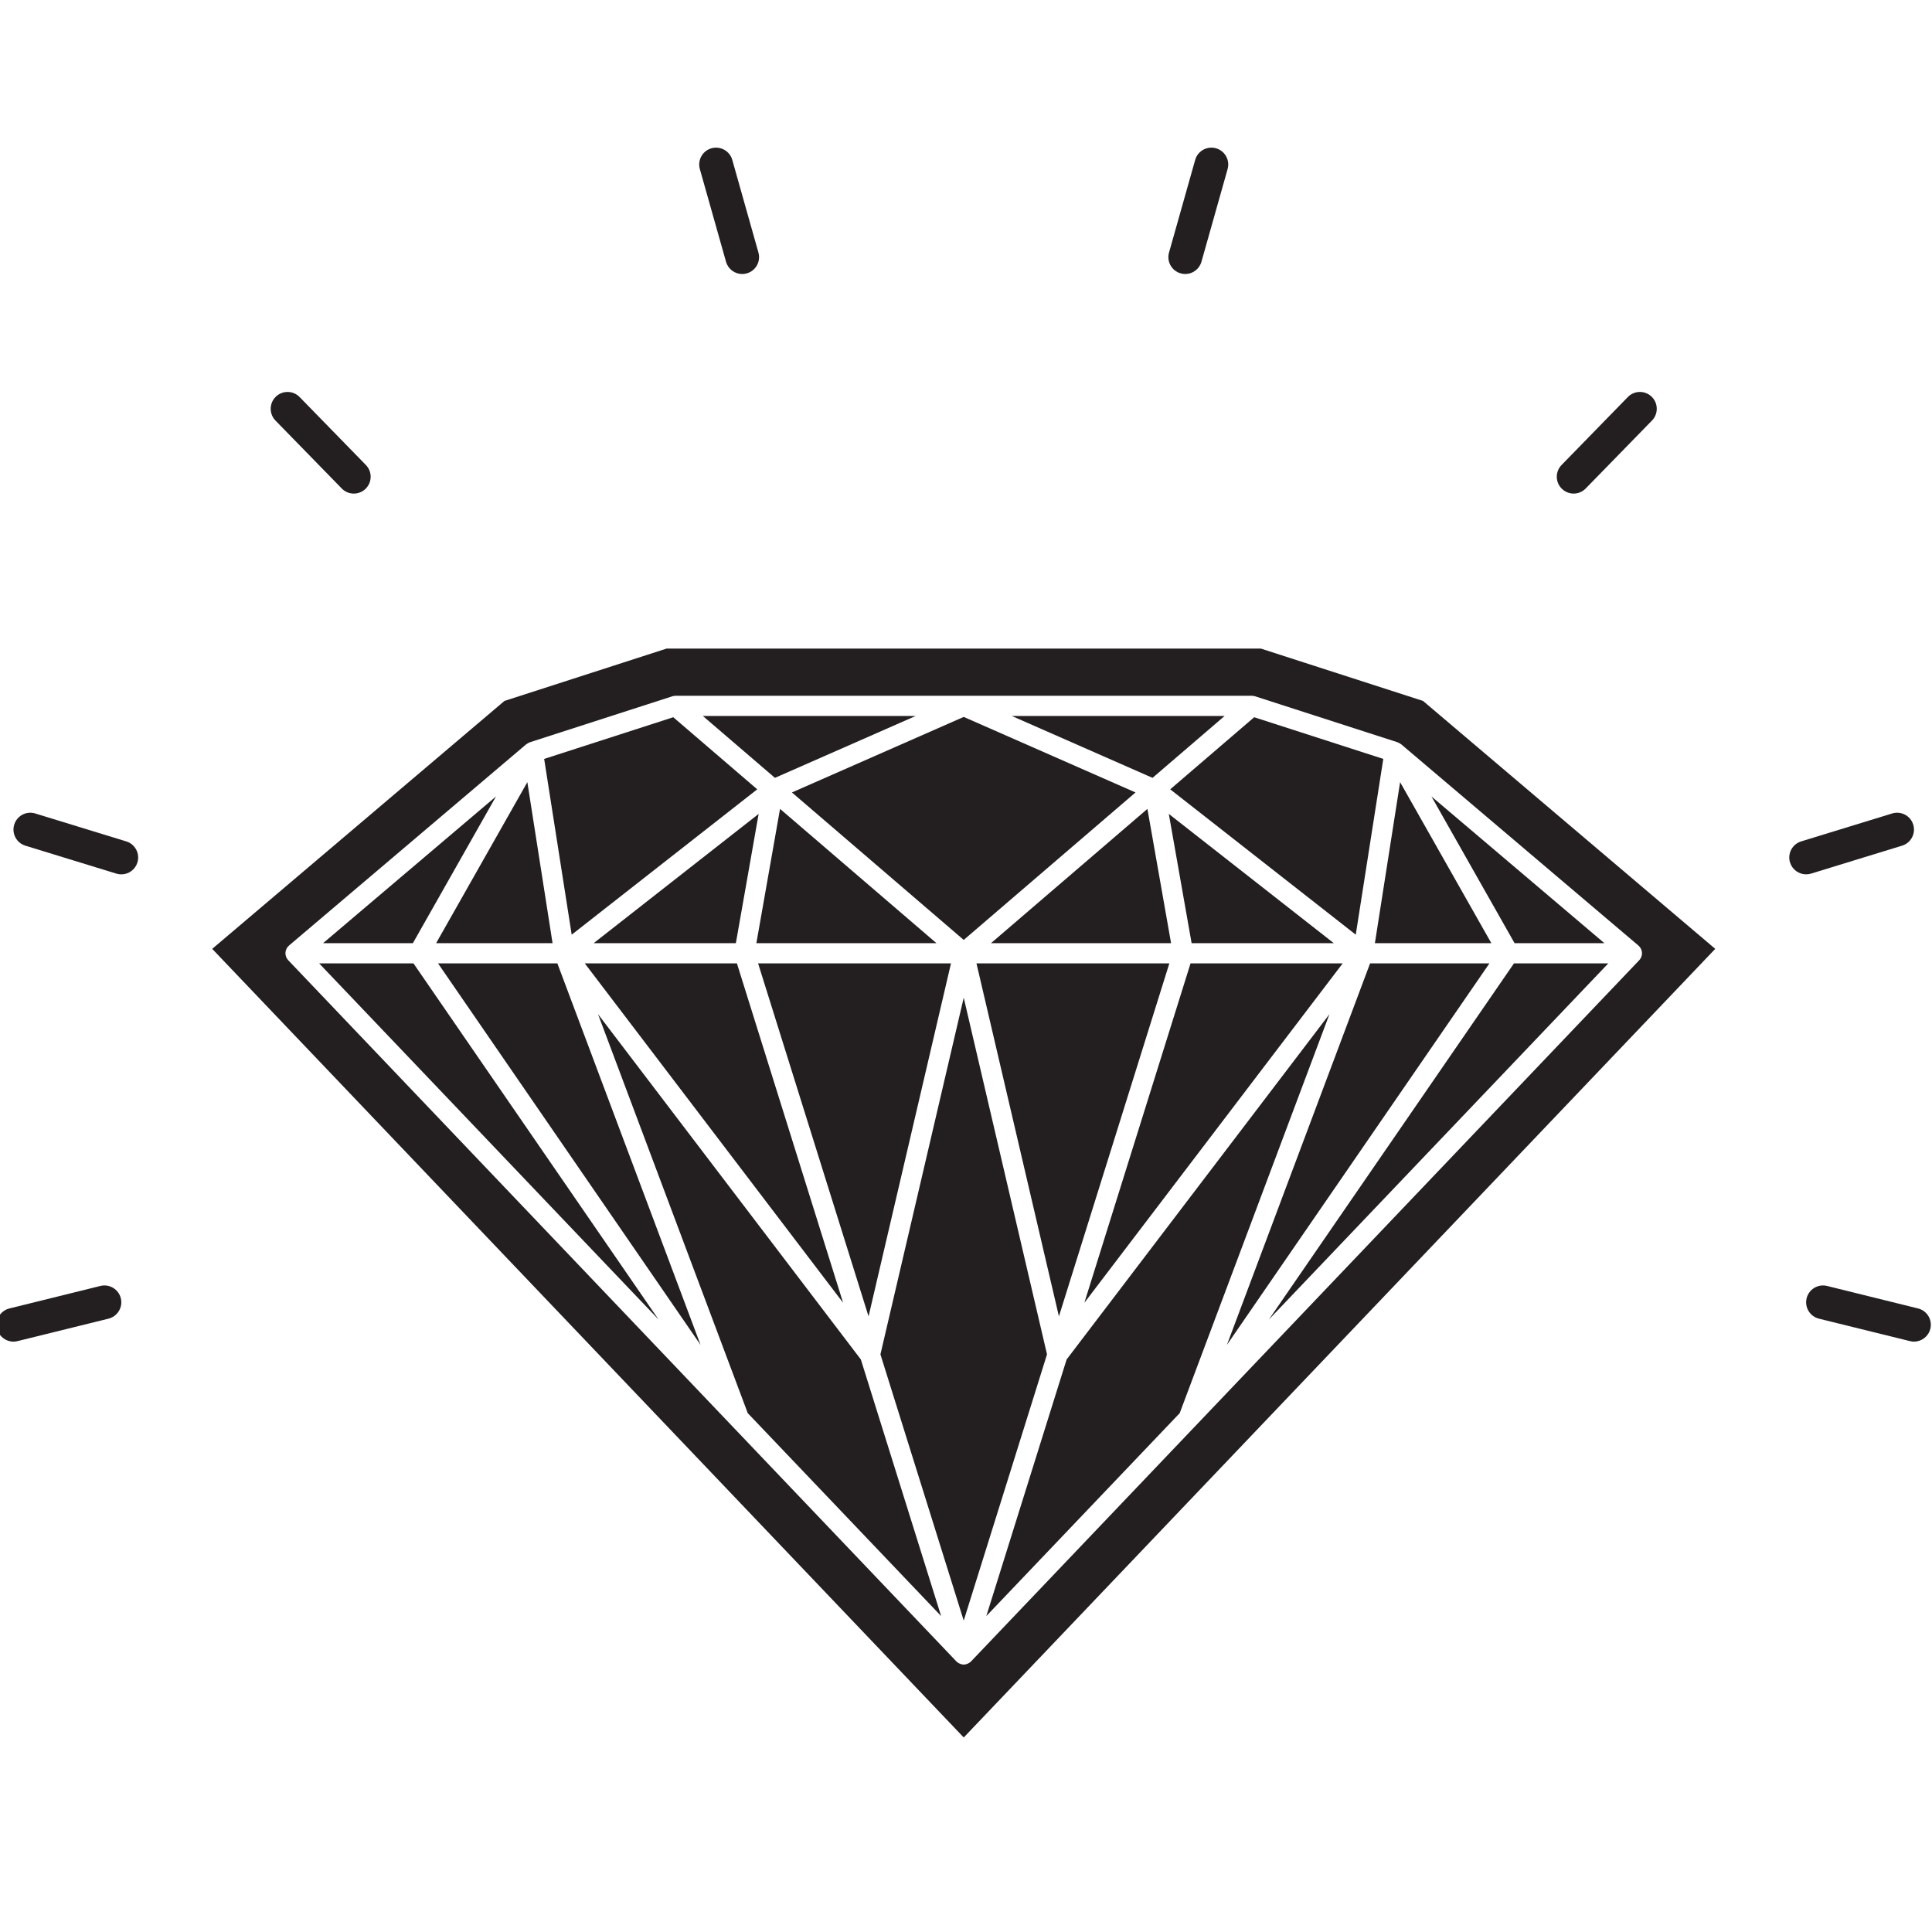 <?xml version="1.0" encoding="utf-8"?><!-- Скачано с сайта svg4.ru / Downloaded from svg4.ru -->
<svg version="1.1" id="Layer_1" xmlns="http://www.w3.org/2000/svg" xmlns:xlink="http://www.w3.org/1999/xlink" 
	 width="800px" height="800px" viewBox="0 0 226.777 226.777" enable-background="new 0 0 226.777 226.777"
	 xml:space="preserve">
<g>
	<polygon fill="#231F20" points="113.121,110.328 133.286,93.018 113.121,84.151 92.957,93.018 	"/>
	<polygon fill="#231F20" points="143.742,84.042 118.768,84.042 135.284,91.304 	"/>
	<polygon fill="#231F20" points="86.375,110.707 89.049,95.536 69.684,110.707 	"/>
	<polygon fill="#231F20" points="139.746,113.079 127.28,152.922 157.604,113.079 	"/>
	<polygon fill="#231F20" points="91.561,94.946 88.783,110.707 109.918,110.707 	"/>
	<polygon fill="#231F20" points="98.964,152.922 86.498,113.079 68.64,113.079 	"/>
	<polygon fill="#231F20" points="159.138,109.712 162.37,89.081 147.215,84.189 137.359,92.65 	"/>
	<polygon fill="#231F20" points="175.052,110.707 164.344,91.809 161.385,110.707 	"/>
	<polygon fill="#231F20" points="111.627,113.079 88.985,113.079 101.95,154.515 	"/>
	<polygon fill="#231F20" points="124.295,154.515 137.258,113.079 114.618,113.079 	"/>
	<polygon fill="#231F20" points="188.321,110.707 168.022,93.486 177.779,110.707 	"/>
	<polygon fill="#231F20" points="156.559,110.707 137.194,95.536 139.87,110.707 	"/>
	<polygon fill="#231F20" points="116.325,110.707 137.459,110.707 134.683,94.948 	"/>
	<polygon fill="#231F20" points="64.859,110.707 61.9,91.809 51.193,110.707 	"/>
	<polygon fill="#231F20" points="125.2,159.572 115.774,189.693 138.472,165.875 156.049,119.043 	"/>
	<polygon fill="#231F20" points="160.821,113.079 144.014,157.863 174.829,113.079 	"/>
	<polygon fill="#231F20" points="113.121,117.109 103.344,158.976 113.121,190.224 122.898,158.974 	"/>
	<path fill="#231F20" d="M148.005,76.131H78.239l-19.027,6.143l-34.303,29.102l88.213,92.568l88.212-92.568l-34.301-29.102
		L148.005,76.131z M192.352,111.022c0.031,0.029,0.06,0.06,0.089,0.092c0.023,0.026,0.047,0.053,0.068,0.082
		c0.024,0.035,0.048,0.071,0.069,0.11c0.017,0.03,0.034,0.06,0.049,0.091c0.018,0.04,0.031,0.081,0.046,0.122
		c0.011,0.033,0.023,0.067,0.031,0.101c0.01,0.041,0.015,0.083,0.02,0.125c0.003,0.029,0.012,0.057,0.014,0.086
		c0,0.01-0.003,0.021-0.002,0.031c0,0.01,0.003,0.019,0.003,0.031c0,0.032-0.007,0.061-0.01,0.094
		c-0.003,0.037-0.005,0.076-0.011,0.112c-0.008,0.045-0.021,0.085-0.032,0.127c-0.012,0.034-0.02,0.068-0.034,0.1
		c-0.015,0.042-0.035,0.081-0.056,0.121c-0.017,0.029-0.03,0.059-0.049,0.09c-0.026,0.038-0.055,0.07-0.083,0.106
		c-0.018,0.022-0.033,0.047-0.053,0.068l-78.431,82.306c-0.072,0.074-0.152,0.131-0.238,0.186c-0.007,0.006-0.012,0.01-0.019,0.014
		c-0.016,0.01-0.032,0.012-0.047,0.02c-0.063,0.037-0.131,0.064-0.199,0.088c-0.026,0.008-0.053,0.018-0.078,0.023
		c-0.09,0.021-0.183,0.037-0.275,0.039c-0.001,0-0.002,0-0.003,0h0l0,0c-0.001,0-0.002,0-0.002,0
		c-0.093-0.002-0.185-0.016-0.275-0.039c-0.026-0.006-0.052-0.016-0.079-0.023c-0.069-0.023-0.136-0.053-0.202-0.088
		c-0.014-0.008-0.03-0.01-0.044-0.02c-0.007-0.002-0.01-0.008-0.019-0.014c-0.085-0.055-0.166-0.111-0.239-0.186l-78.429-82.306
		c-0.02-0.021-0.035-0.046-0.054-0.069c-0.029-0.035-0.059-0.067-0.081-0.105c-0.019-0.031-0.034-0.061-0.05-0.09
		c-0.021-0.041-0.042-0.08-0.059-0.121c-0.012-0.032-0.021-0.066-0.031-0.1c-0.013-0.042-0.025-0.083-0.033-0.126
		c-0.006-0.038-0.008-0.078-0.01-0.115c-0.003-0.031-0.01-0.06-0.01-0.092c0-0.012,0.002-0.021,0.003-0.031
		c0-0.011-0.003-0.021-0.002-0.031c0.002-0.03,0.009-0.057,0.013-0.086c0.006-0.042,0.011-0.084,0.019-0.125
		c0.008-0.034,0.02-0.068,0.033-0.101c0.013-0.041,0.027-0.083,0.045-0.122c0.015-0.032,0.033-0.062,0.05-0.093
		c0.022-0.037,0.043-0.073,0.067-0.108c0.022-0.028,0.045-0.056,0.069-0.083c0.028-0.032,0.057-0.063,0.088-0.091
		c0.012-0.012,0.02-0.024,0.033-0.034l27.854-23.63c0.017-0.015,0.041-0.019,0.058-0.031c0.091-0.07,0.189-0.126,0.294-0.166
		c0.019-0.007,0.032-0.021,0.051-0.028l16.752-5.407c0.006-0.003,0.015-0.002,0.021-0.004c0.101-0.03,0.204-0.045,0.308-0.049
		c0.012-0.001,0.024-0.004,0.035-0.004h33.824h33.825c0.011,0,0.021,0.003,0.03,0.003c0.106,0.004,0.214,0.02,0.315,0.05
		c0.006,0.002,0.013,0.002,0.018,0.004l16.754,5.407c0.021,0.007,0.037,0.025,0.058,0.034c0.098,0.036,0.188,0.088,0.273,0.152
		c0.022,0.016,0.051,0.022,0.072,0.04l27.854,23.63C192.332,110.998,192.342,111.01,192.352,111.022z"/>
	<polygon fill="#231F20" points="107.476,84.042 82.501,84.042 90.961,91.304 	"/>
	<polygon fill="#231F20" points="148.94,154.886 188.783,113.079 177.71,113.079 	"/>
	<polygon fill="#231F20" points="70.196,119.043 87.772,165.875 110.469,189.693 101.045,159.572 	"/>
	<polygon fill="#231F20" points="88.884,92.65 79.029,84.189 63.873,89.081 67.105,109.712 	"/>
	<polygon fill="#231F20" points="58.221,93.486 37.925,110.707 48.465,110.707 	"/>
	<polygon fill="#231F20" points="37.461,113.079 77.303,154.886 48.532,113.079 	"/>
	<polygon fill="#231F20" points="51.414,113.079 82.23,157.863 65.423,113.079 	"/>
	<path fill="#231F20" d="M11.789,150.943l-10.68,2.641c-1.061,0.26-1.708,1.33-1.447,2.393c0.223,0.9,1.03,1.504,1.918,1.504
		c0.158,0,0.316-0.02,0.476-0.061l10.68-2.635c1.059-0.264,1.708-1.336,1.446-2.396C13.919,151.33,12.846,150.683,11.789,150.943z"
		/>
	<path fill="#231F20" d="M14.82,98.763L4.14,95.485c-1.044-0.324-2.15,0.264-2.471,1.31c-0.32,1.044,0.266,2.149,1.311,2.47
		l10.678,3.28c0.194,0.06,0.389,0.087,0.582,0.087c0.847,0,1.629-0.546,1.89-1.396C16.45,100.19,15.865,99.084,14.82,98.763z"/>
	<path fill="#231F20" d="M40.115,57.339c0.388,0.397,0.902,0.598,1.416,0.598c0.498,0,0.996-0.188,1.38-0.562
		c0.782-0.763,0.797-2.014,0.035-2.795l-7.778-7.976c-0.762-0.783-2.015-0.797-2.797-0.036c-0.782,0.762-0.797,2.016-0.035,2.797
		L40.115,57.339z"/>
	<path fill="#231F20" d="M85.219,30.723c0.246,0.871,1.038,1.442,1.902,1.442c0.178,0,0.359-0.026,0.538-0.077
		c1.052-0.298,1.663-1.39,1.366-2.44l-3.07-10.878c-0.297-1.051-1.39-1.659-2.441-1.366c-1.051,0.297-1.663,1.39-1.366,2.441
		L85.219,30.723z"/>
	<path fill="#231F20" d="M225.135,153.584l-10.68-2.641c-1.062-0.26-2.132,0.387-2.394,1.445c-0.262,1.061,0.385,2.133,1.445,2.396
		l10.682,2.635c0.156,0.041,0.317,0.061,0.474,0.061c0.888,0,1.696-0.604,1.919-1.504
		C226.844,154.914,226.196,153.844,225.135,153.584z"/>
	<path fill="#231F20" d="M223.264,99.264c1.044-0.32,1.63-1.425,1.31-2.47c-0.32-1.045-1.426-1.63-2.471-1.31l-10.68,3.278
		c-1.045,0.321-1.631,1.427-1.311,2.472c0.262,0.85,1.045,1.396,1.89,1.396c0.192,0,0.39-0.027,0.581-0.087L223.264,99.264z"/>
	<path fill="#231F20" d="M184.713,57.937c0.514,0,1.027-0.2,1.415-0.598l7.779-7.975c0.763-0.781,0.747-2.035-0.034-2.797
		c-0.783-0.761-2.035-0.747-2.798,0.036l-7.777,7.976c-0.764,0.781-0.748,2.032,0.035,2.795
		C183.716,57.749,184.216,57.937,184.713,57.937z"/>
	<path fill="#231F20" d="M138.585,32.088c0.18,0.05,0.36,0.077,0.537,0.077c0.864,0,1.657-0.571,1.904-1.442l3.07-10.878
		c0.296-1.051-0.315-2.144-1.366-2.441c-1.051-0.293-2.144,0.315-2.44,1.366l-3.071,10.878
		C136.922,30.698,137.534,31.79,138.585,32.088z"/>
</g>
</svg>